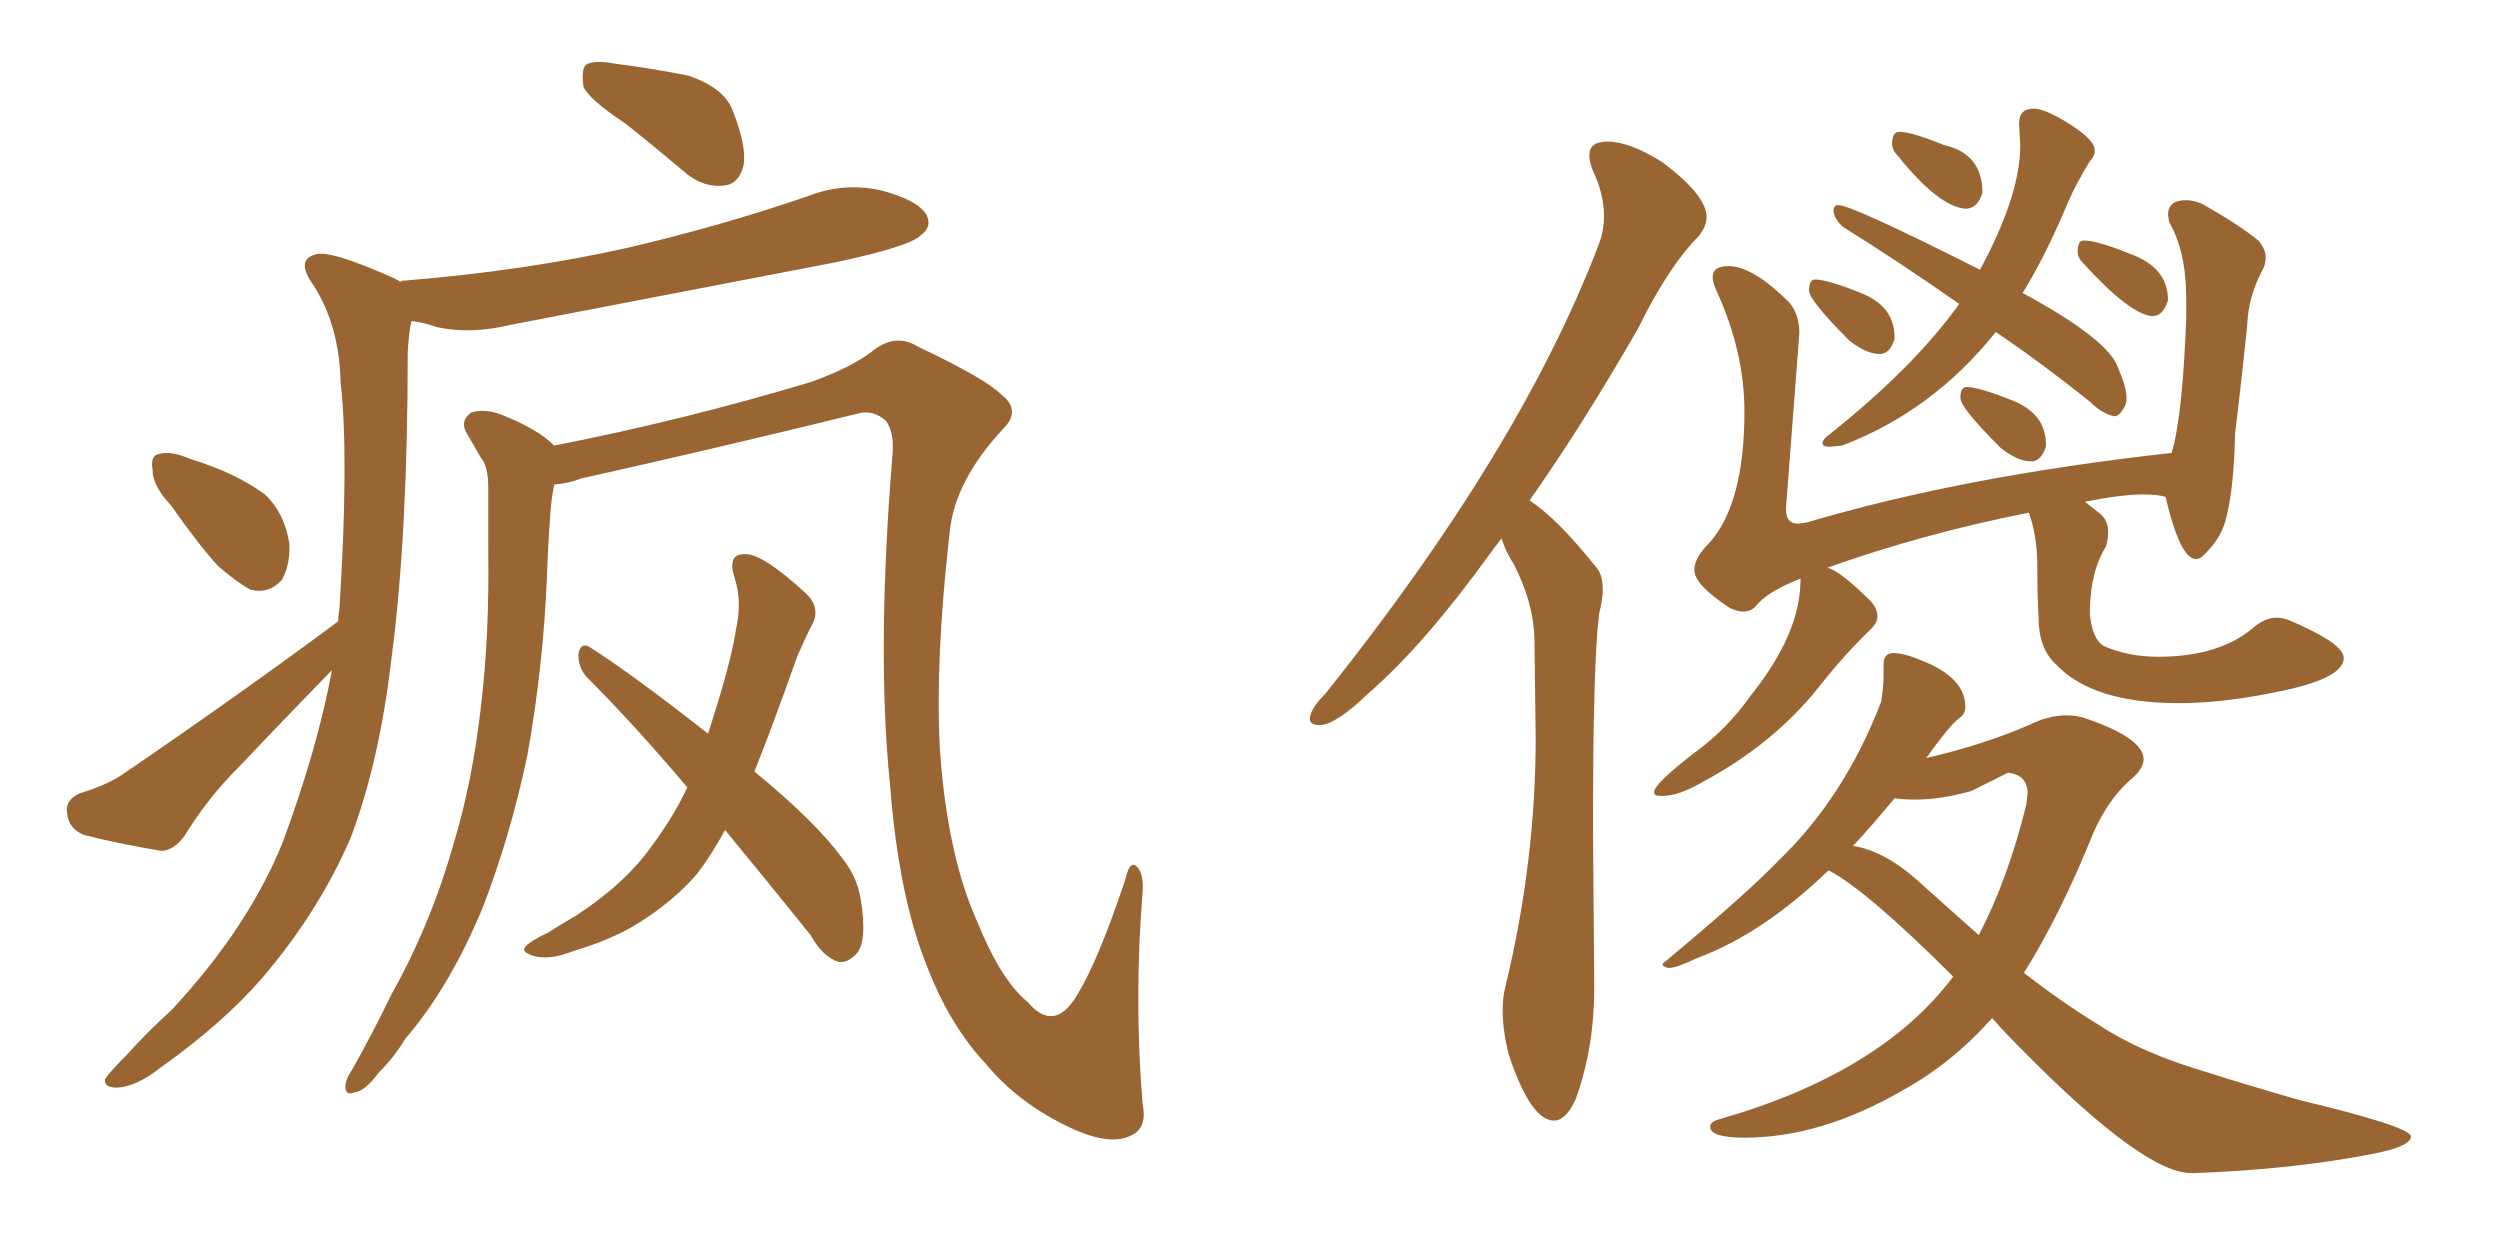 <svg xmlns="http://www.w3.org/2000/svg" xmlns:xlink="http://www.w3.org/1999/xlink" width="300" height="150"><path fill="#996633" padding="10" d="M75 14.79L75 14.79Q70.61 11.87 70.02 10.40L70.02 10.40Q69.73 8.35 70.31 7.76L70.31 7.76Q71.34 7.18 73.68 7.62L73.68 7.62Q78.22 8.20 82.62 9.08L82.62 9.08Q86.87 10.55 87.89 13.18L87.89 13.18Q89.65 17.58 89.21 19.92L89.21 19.92Q88.62 22.12 86.87 22.27L86.87 22.27Q84.52 22.56 82.32 20.80L82.32 20.80Q78.52 17.58 75 14.79ZM20.51 60.64L20.51 60.64Q18.31 58.30 18.31 56.40L18.31 56.40Q18.02 54.64 19.04 54.49L19.04 54.49Q20.51 54.05 22.85 55.08L22.85 55.08Q24.32 55.52 25.78 56.10L25.78 56.10Q29.15 57.42 31.79 59.33L31.79 59.33Q34.13 61.52 34.72 65.19L34.72 65.19Q34.86 67.68 33.84 69.58L33.84 69.58Q32.23 71.34 30.03 70.75L30.03 70.75Q28.42 69.87 26.22 67.97L26.22 67.97Q24.02 65.63 20.51 60.64ZM40.58 74.56L40.58 74.56Q40.58 73.83 40.72 73.24L40.72 73.24Q41.89 54.79 40.87 45.85L40.87 45.85Q40.72 39.11 37.65 34.28L37.65 34.28Q35.30 31.05 38.09 30.47L38.09 30.47Q40.14 30.18 47.31 33.40L47.31 33.40Q47.90 33.69 48.05 33.84L48.05 33.84Q48.19 33.69 48.34 33.69L48.34 33.69Q62.84 32.52 75.29 29.74L75.29 29.74Q86.57 27.10 96.83 23.58L96.83 23.58Q101.22 21.83 105.76 22.85L105.76 22.85Q110.16 24.02 111.18 25.78L111.18 25.78Q111.91 27.25 110.45 28.27L110.45 28.27Q109.13 29.59 100.20 31.49L100.20 31.49Q80.42 35.30 61.38 38.96L61.38 38.96Q56.54 40.14 52.44 39.26L52.44 39.26Q50.83 38.67 49.37 38.53L49.37 38.53Q49.07 39.84 48.93 42.19L48.93 42.19Q48.93 64.01 47.02 78.66L47.02 78.66Q45.56 91.41 42.04 100.63L42.04 100.63Q38.23 109.42 31.49 117.33L31.49 117.33Q26.81 122.75 19.19 128.17L19.19 128.17Q16.41 130.37 14.06 130.52L14.06 130.52Q12.45 130.52 12.60 129.49L12.60 129.49Q13.18 128.61 15.09 126.71L15.09 126.71Q17.58 123.93 20.65 121.14L20.65 121.14Q29.88 111.18 33.98 100.93L33.98 100.93Q38.09 89.79 39.84 80.42L39.84 80.42Q39.55 80.71 39.40 80.86L39.40 80.86Q33.98 86.43 28.56 92.14L28.56 92.14Q24.90 95.80 22.12 100.34L22.12 100.34Q20.80 102.10 19.34 102.10L19.34 102.10Q14.06 101.22 10.11 100.20L10.11 100.20Q8.20 99.46 8.06 97.56L8.06 97.56Q7.76 96.09 9.52 95.21L9.52 95.21Q12.89 94.19 14.79 92.87L14.79 92.87Q29.15 83.06 40.58 74.56ZM66.50 58.15L66.50 58.15Q66.21 59.62 66.06 61.38L66.06 61.38Q65.77 65.19 65.63 69.29L65.63 69.29Q65.19 79.98 63.28 90.67L63.28 90.67Q61.23 100.34 58.01 108.69L58.01 108.69Q54.05 118.36 48.63 124.66L48.63 124.66Q47.31 126.86 45.41 128.76L45.41 128.76Q43.80 130.96 42.48 131.10L42.48 131.10Q41.31 131.54 41.46 130.08L41.46 130.08Q41.60 129.35 42.19 128.47L42.19 128.47Q44.68 124.07 47.02 119.24L47.02 119.24Q51.71 110.89 54.49 101.07L54.49 101.07Q56.69 93.75 57.71 84.81L57.71 84.81Q58.74 76.17 58.59 66.06L58.59 66.06Q58.59 61.96 58.59 58.45L58.59 58.45Q58.59 55.96 57.71 54.93L57.71 54.93Q56.69 53.17 56.10 52.15L56.10 52.15Q55.08 50.54 56.54 49.51L56.54 49.51Q58.30 48.93 60.64 49.95L60.64 49.95Q64.60 51.56 66.50 53.47L66.50 53.47Q82.18 50.39 97.27 45.85L97.27 45.85Q101.81 44.24 104.44 42.33L104.44 42.33Q107.37 39.84 110.16 41.60L110.16 41.60Q118.21 45.41 120.12 47.31L120.12 47.31Q122.61 49.22 120.41 51.42L120.41 51.42Q114.55 57.71 113.96 63.87L113.96 63.87Q112.21 79.25 112.79 89.94L112.79 89.94Q113.67 102.69 117.33 110.74L117.33 110.74Q120.12 117.63 123.34 120.26L123.34 120.26Q126.56 124.07 129.35 119.24L129.35 119.24Q131.84 115.14 135.06 105.47L135.06 105.47Q135.64 102.83 136.67 104.30L136.67 104.30Q137.26 105.32 137.11 107.08L137.11 107.08Q136.08 119.97 137.11 132.42L137.11 132.42Q137.70 135.35 135.79 136.23L135.79 136.23Q133.01 137.70 127.59 134.91L127.59 134.91Q122.02 132.13 118.36 127.73L118.36 127.73Q113.82 122.90 111.04 115.43L111.04 115.43Q107.81 107.23 106.79 94.04L106.79 94.04Q105.18 78.22 107.08 54.79L107.08 54.79Q107.37 52.00 106.35 50.54L106.35 50.54Q104.74 49.07 102.83 49.66L102.83 49.66Q86.13 53.76 69.73 57.42L69.73 57.42Q68.26 58.01 66.50 58.15ZM87.01 99.61L87.01 99.61L87.01 99.61Q85.40 102.54 83.64 104.88L83.64 104.88Q80.57 108.40 76.17 111.04L76.17 111.04Q73.24 112.79 68.85 114.11L68.85 114.11Q65.92 115.28 64.01 114.70L64.01 114.70Q62.55 114.26 62.99 113.67L62.99 113.67Q63.57 112.94 65.77 111.91L65.77 111.91Q67.38 110.89 69.14 109.86L69.14 109.86Q75 106.05 78.22 101.51L78.22 101.51Q81.01 97.71 82.47 94.48L82.47 94.48Q76.17 87.01 70.31 81.15L70.31 81.15Q69.29 79.83 69.43 78.37L69.43 78.37Q69.73 77.05 70.75 77.64L70.75 77.64Q76.03 81.01 84.96 88.04L84.96 88.04Q87.74 79.54 88.33 75.44L88.33 75.44Q89.06 72.22 88.18 69.43L88.18 69.43Q87.16 66.36 89.50 66.50L89.50 66.50Q91.55 66.50 96.53 71.04L96.53 71.04Q98.73 72.95 97.27 75.29L97.27 75.29Q96.68 76.46 95.65 78.81L95.65 78.81Q92.87 86.72 90.53 92.58L90.53 92.58Q97.85 98.58 101.07 102.98L101.07 102.98Q102.83 105.18 103.27 107.81L103.27 107.81Q104.15 113.09 102.69 114.55L102.69 114.55Q101.66 115.58 100.63 115.43L100.63 115.43Q98.73 114.84 97.27 112.21L97.27 112.21Q91.85 105.47 87.01 99.61ZM186.47 134.47L186.47 134.47Q183.69 134.47 181.05 126.56L181.05 126.56Q180.32 123.63 180.32 121.29L180.32 121.29Q180.32 119.68 180.62 118.51L180.62 118.51Q184.28 103.42 184.28 88.62L184.28 88.62L184.13 76.46Q183.98 72.22 181.64 67.68L181.64 67.68Q180.76 66.36 180.18 64.60L180.18 64.60L178.86 66.36Q170.95 77.34 164.21 83.20L164.21 83.20Q160.25 87.01 158.35 87.01L158.35 87.01Q157.18 87.01 157.18 86.28L157.18 86.28Q157.18 85.11 159.08 83.20L159.08 83.20Q182.37 54.05 191.75 29.59L191.75 29.59Q192.48 27.83 192.48 25.93L192.48 25.93Q192.48 23.29 191.16 20.51L191.16 20.51Q190.72 19.48 190.72 18.60L190.72 18.60Q190.72 16.99 192.92 16.99L192.92 16.99Q195.56 16.99 199.51 19.48L199.51 19.48Q204.79 23.44 204.79 26.07L204.79 26.07Q204.79 27.10 203.91 28.27L203.91 28.27Q200.24 31.93 196.58 39.40L196.58 39.40Q189.84 51.12 183.54 60.06L183.54 60.06Q186.77 62.11 191.46 67.97L191.46 67.97Q192.33 68.85 192.33 70.75L192.33 70.75Q192.33 71.92 191.89 73.68L191.89 73.68Q191.16 79.54 191.16 99.17L191.16 99.17L191.31 118.65Q191.31 125.68 189.11 131.84L189.11 131.84Q187.94 134.47 186.47 134.47ZM221.04 53.47L219.58 53.61Q218.70 53.61 218.70 53.17L218.70 53.17Q218.70 52.88 219.14 52.44L219.14 52.44Q229.54 44.24 235.11 36.47L235.11 36.47Q227.78 31.35 221.19 27.25L221.19 27.25Q220.17 26.37 220.02 25.34L220.02 25.34Q220.02 24.61 220.61 24.61L220.61 24.61Q222.22 24.61 237.60 32.37L237.60 32.37Q242.43 23.44 242.43 17.43L242.43 17.43L242.29 14.79Q242.29 13.04 244.04 13.04L244.04 13.04Q245.07 13.04 246.97 14.06L246.97 14.06Q251.37 16.55 251.37 18.02L251.37 18.02Q251.37 18.75 250.78 19.34L250.78 19.34Q249.17 21.97 248.14 24.32L248.14 24.32Q245.51 30.62 242.72 35.16L242.72 35.16Q252.98 40.72 254.15 44.09L254.15 44.09Q255.18 46.44 255.18 47.75L255.18 47.75Q255.18 48.49 254.88 48.93L254.88 48.93Q254.30 49.95 253.71 49.95L253.71 49.95Q252.25 49.66 250.78 48.19L250.78 48.19Q244.92 43.51 239.50 39.84L239.50 39.84Q231.88 49.37 221.04 53.47L221.04 53.47ZM199.51 95.51L199.51 95.51L199.22 95.51Q198.49 95.51 198.49 95.07L198.49 95.07Q198.49 94.04 203.47 90.23L203.47 90.23Q207.28 87.45 210.06 83.50L210.06 83.50Q216.06 76.03 216.06 69.58L216.06 69.58L216.06 69.43Q211.96 71.04 210.64 72.80L210.64 72.80Q210.06 73.39 209.18 73.39L209.18 73.39Q208.45 73.39 207.57 72.95L207.57 72.95Q203.32 70.17 203.32 68.41L203.32 68.41Q203.32 66.94 205.08 65.19L205.08 65.19Q209.33 60.50 209.33 49.37L209.33 49.37Q209.33 42.33 206.10 35.16L206.10 35.16Q205.52 33.98 205.52 33.25L205.52 33.25Q205.52 31.93 207.42 31.93L207.42 31.93Q210.35 31.93 214.75 36.33L214.75 36.33Q215.92 37.79 215.92 39.99L215.92 39.99L214.31 61.08Q214.31 62.84 215.77 62.84L215.77 62.84L216.80 62.70Q235.55 57.13 260.60 54.35L260.60 54.35Q261.91 49.95 262.35 38.09L262.35 38.09L262.35 35.89Q262.35 30.18 260.30 26.66L260.30 26.66L260.16 25.78Q260.16 24.02 262.35 24.02L262.35 24.02Q263.23 24.02 264.26 24.46L264.26 24.46Q268.65 26.95 271.00 28.86L271.00 28.86Q271.88 29.88 271.88 30.91L271.88 30.91Q271.88 31.79 271.44 32.52L271.44 32.52Q269.82 35.60 269.68 38.82L269.68 38.82Q269.09 44.82 268.21 52.00L268.21 52.00Q268.07 58.89 267.04 62.55L267.04 62.55Q266.46 64.60 264.70 66.36L264.70 66.36Q264.11 67.09 263.53 67.09L263.53 67.09Q261.62 67.09 259.86 59.62L259.86 59.62Q258.84 59.33 257.23 59.33L257.23 59.33Q254.59 59.33 250.20 60.21L250.20 60.21Q250.93 60.79 251.95 61.60Q252.98 62.40 252.98 63.87L252.98 63.87Q252.98 64.75 252.69 65.63L252.69 65.63Q250.78 68.70 250.78 73.68L250.78 73.68Q251.07 76.61 252.39 77.49L252.39 77.49Q255.32 78.81 258.98 78.81L258.98 78.81Q266.16 78.81 270.26 75.44L270.26 75.44Q271.73 74.12 273.19 74.12L273.19 74.12Q273.93 74.12 274.66 74.41L274.66 74.41Q281.25 77.20 281.25 78.96L281.25 78.96Q281.25 81.30 274.15 82.84Q267.04 84.38 261.47 84.38L261.47 84.38Q251.07 84.38 246.68 79.69L246.68 79.69Q244.63 77.78 244.63 74.12L244.63 74.12Q244.48 71.34 244.48 68.12L244.48 68.12Q244.48 64.31 243.46 61.52L243.46 61.52Q230.86 64.01 219.29 68.12L219.29 68.12Q220.90 68.55 224.56 72.22L224.56 72.22Q225.29 73.10 225.29 73.97L225.29 73.97Q225.29 74.71 224.56 75.44L224.56 75.44Q221.34 78.52 218.12 82.62L218.12 82.62Q212.70 89.36 204.20 93.90L204.20 93.90Q201.42 95.51 199.51 95.51ZM263.38 140.77L263.38 140.77L262.94 140.77Q256.79 140.77 240.23 123.49L240.23 123.49L239.06 122.17Q234.23 127.59 228.37 130.81L228.37 130.81Q218.55 136.52 209.33 136.52L209.33 136.52Q205.22 136.52 205.22 135.21L205.22 135.21Q205.22 134.62 206.25 134.33L206.25 134.33Q225.73 128.76 234.38 117.19L234.38 117.19Q223.97 106.79 219.43 104.44L219.43 104.44Q211.52 112.06 203.61 114.99L203.61 114.99Q201.12 116.16 200.24 116.16L200.24 116.16Q199.51 116.02 199.51 115.72L199.51 115.72Q199.51 115.58 199.95 115.28L199.95 115.28Q209.47 107.37 213.43 103.27L213.43 103.27Q221.34 95.65 225.73 84.23L225.73 84.23Q226.03 82.47 226.03 81.01L226.03 81.01L226.03 79.69Q226.03 78.37 227.20 78.37L227.20 78.37Q228.52 78.37 230.57 79.25L230.57 79.25Q235.84 81.30 235.84 84.81L235.84 84.81Q235.84 85.69 235.18 86.13Q234.52 86.57 233.35 88.04Q232.18 89.50 231.15 90.97L231.15 90.97Q238.04 89.36 243.46 87.01L243.46 87.01Q245.80 85.84 248.00 85.84L248.00 85.84Q249.32 85.84 250.49 86.28L250.49 86.28Q257.23 88.62 257.23 91.11L257.23 91.11Q257.23 92.29 255.62 93.60L255.62 93.60Q252.98 95.95 251.22 99.90L251.22 99.90Q247.27 109.72 242.87 116.75L242.87 116.75Q247.41 120.26 251.95 123.05L251.95 123.05Q257.08 126.42 265.14 128.76L265.14 128.76Q269.24 130.08 275.83 131.98L275.83 131.98Q289.31 135.21 289.31 136.38L289.31 136.38Q289.31 137.55 284.91 138.43L284.91 138.43Q275.24 140.33 263.38 140.77ZM230.71 106.20L237.45 112.21Q240.97 105.47 243.16 96.53L243.16 96.53L243.31 95.21Q243.31 93.02 240.97 92.72L240.97 92.72L236.57 94.92Q232.91 95.95 229.83 95.95L229.83 95.95Q228.52 95.95 227.34 95.80L227.34 95.80Q224.56 99.17 222.36 101.51L222.36 101.51Q226.32 102.10 230.71 106.20L230.71 106.20ZM235.84 25.05L235.84 25.05Q232.62 24.76 227.78 18.75L227.78 18.75Q227.05 18.02 227.05 17.29L227.05 17.29Q227.05 15.82 227.93 15.82L227.93 15.82Q229.39 15.82 233.35 17.43L233.35 17.43Q237.89 18.46 237.89 23.14L237.89 23.14Q237.30 25.05 235.84 25.05ZM225.59 42.48L225.59 42.48Q223.97 42.48 221.92 40.87L221.92 40.87Q217.09 36.04 217.09 34.86L217.09 34.86Q217.09 33.54 217.82 33.54L217.82 33.54Q219.29 33.54 223.32 35.16Q227.34 36.77 227.34 40.43L227.34 40.43L227.34 40.72Q226.76 42.48 225.59 42.48ZM243.75 55.37L243.75 55.37Q242.14 55.37 240.09 53.76L240.09 53.76Q235.25 48.93 235.25 47.75L235.25 47.75Q235.25 46.44 235.99 46.44L235.99 46.44Q237.45 46.44 241.48 48.05Q245.51 49.66 245.51 53.32L245.51 53.32L245.51 53.61Q244.92 55.37 243.75 55.37ZM258.25 37.94L258.25 37.94Q255.47 37.65 249.90 31.49L249.90 31.49Q249.32 30.91 249.32 30.18L249.32 30.18Q249.32 28.86 250.05 28.86L250.05 28.86Q251.66 28.86 255.62 30.47L255.62 30.47Q260.16 32.08 260.16 36.04L260.16 36.04Q259.57 37.94 258.25 37.94Z"/></svg>
